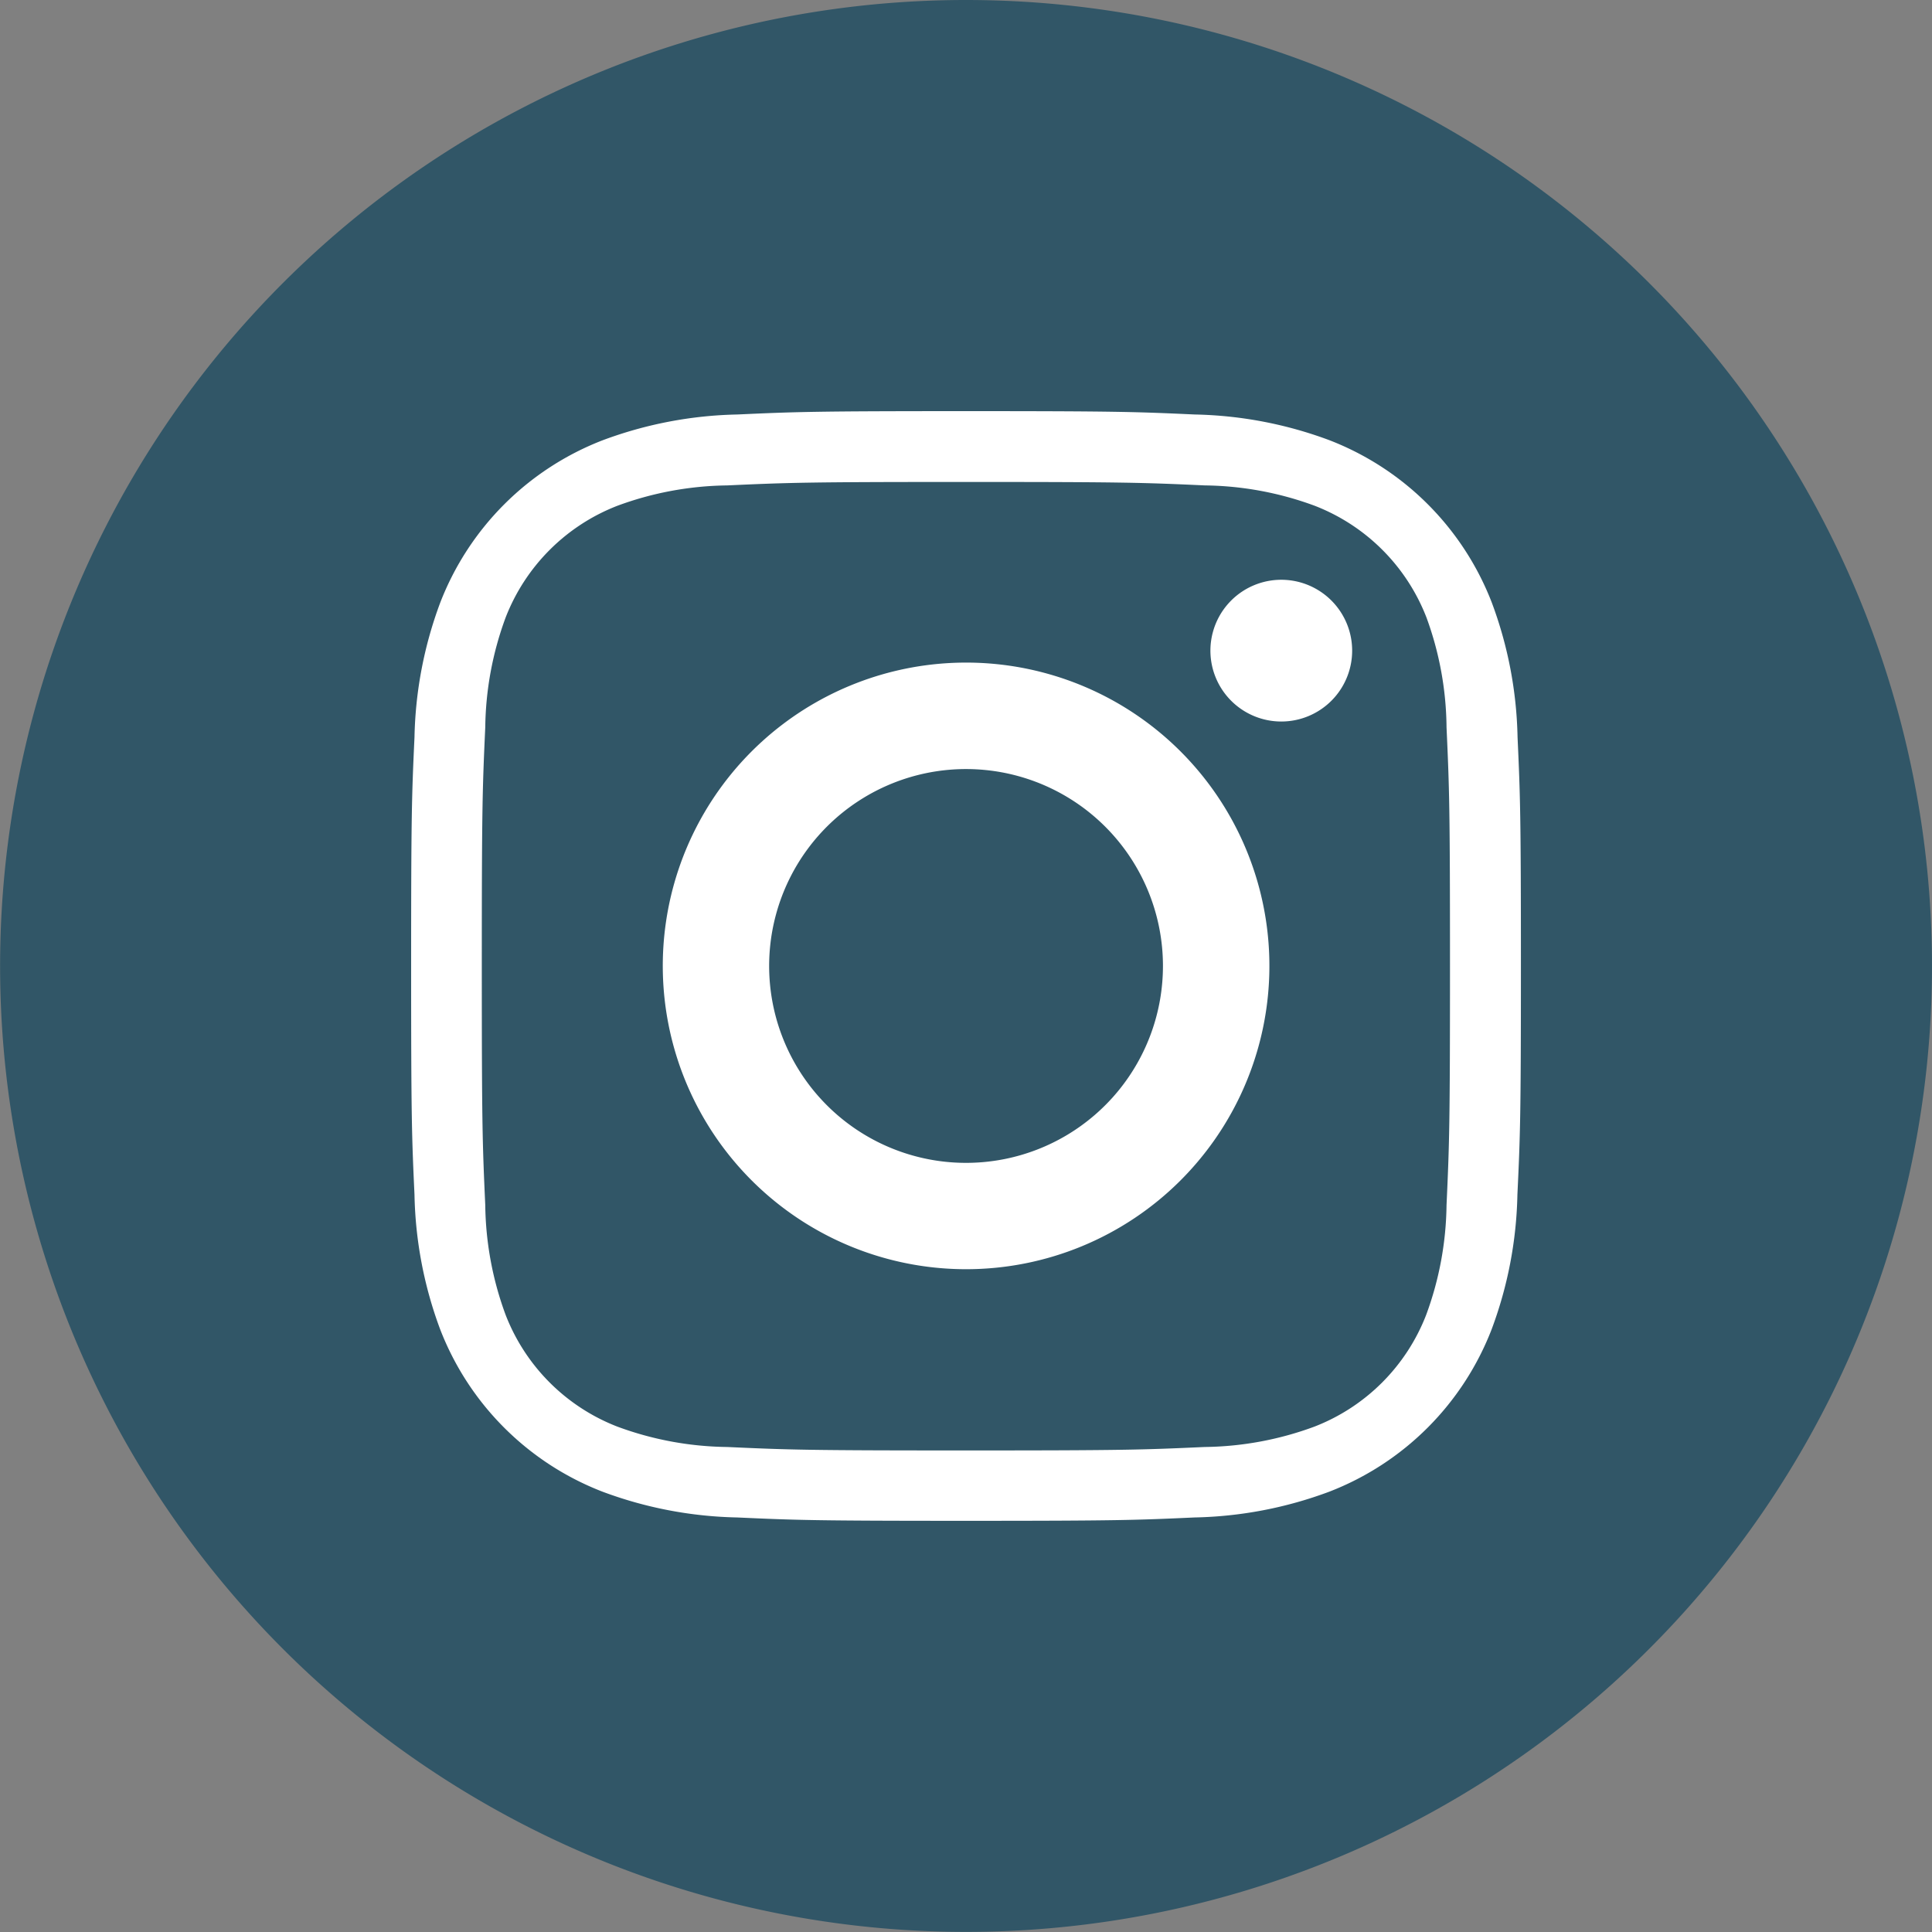 <svg xmlns="http://www.w3.org/2000/svg" width="38.002" height="38.002" viewBox="0 0 38.002 38.002">
  <rect x="0" y="0" width="38.002" height="38.002" fill="#808080" stroke="none"/>
  <g id="Group_144" data-name="Group 144" transform="translate(-0.001)">
    <circle id="Ellipse_9" data-name="Ellipse 9" cx="18" cy="18" r="18" transform="translate(1.003 1)" fill="#fff"/>
    <g id="Group_151" data-name="Group 151" transform="translate(0.001 0)">
      <path id="Path_1013" d="M7.746,3.873A3.873,3.873,0,1,1,6.612,1.134,3.873,3.873,0,0,1,7.746,3.873Z" transform="translate(15.129 15.128)" fill="#315667"/>
      <path id="Path_1014" d="M18.582,2.668a3.847,3.847,0,0,0-2.2-2.2,6.428,6.428,0,0,0-2.157-.4C13,.012,12.632,0,9.525,0s-3.47.012-4.7.068a6.432,6.432,0,0,0-2.157.4,3.849,3.849,0,0,0-2.2,2.2,6.43,6.43,0,0,0-.4,2.157C.012,6.05,0,6.417,0,9.525s.012,3.469.068,4.7a6.428,6.428,0,0,0,.4,2.157,3.847,3.847,0,0,0,2.2,2.2,6.42,6.42,0,0,0,2.157.4c1.225.056,1.592.068,4.694.068s3.47-.012,4.7-.068a6.42,6.42,0,0,0,2.157-.4,3.847,3.847,0,0,0,2.2-2.2,6.433,6.433,0,0,0,.4-2.157c.056-1.225.068-1.593.068-4.7s-.012-3.47-.068-4.7a6.42,6.42,0,0,0-.394-2.157ZM9.525,15.485a5.966,5.966,0,1,1,4.219-1.747,5.966,5.966,0,0,1-4.219,1.747Zm6.2-10.773a1.394,1.394,0,1,1,.986-.408,1.394,1.394,0,0,1-.986.408Z" transform="translate(9.477 9.48)" fill="#315667"/>
      <path id="Path_1015" d="M19,0A19,19,0,1,0,32.435,5.565,19,19,0,0,0,19,0ZM29.845,23.5a8,8,0,0,1-.507,2.648,5.578,5.578,0,0,1-3.193,3.193,8.01,8.01,0,0,1-2.648.507c-1.164.053-1.535.066-4.5.066s-3.335-.013-4.5-.066a8.01,8.01,0,0,1-2.648-.507,5.578,5.578,0,0,1-3.193-3.193A8,8,0,0,1,8.151,23.5c-.054-1.164-.066-1.535-.066-4.5s.012-3.335.066-4.5a8,8,0,0,1,.507-2.648A5.582,5.582,0,0,1,11.852,8.66,8.012,8.012,0,0,1,14.5,8.153c1.164-.053,1.535-.066,4.5-.066s3.335.013,4.5.066a8.013,8.013,0,0,1,2.648.506,5.58,5.58,0,0,1,3.193,3.193,8,8,0,0,1,.507,2.648c.053,1.164.066,1.535.066,4.5S29.9,22.335,29.845,23.5Z" transform="translate(0.002 0)" fill="#315667"/>
    </g>
  </g>
</svg>
